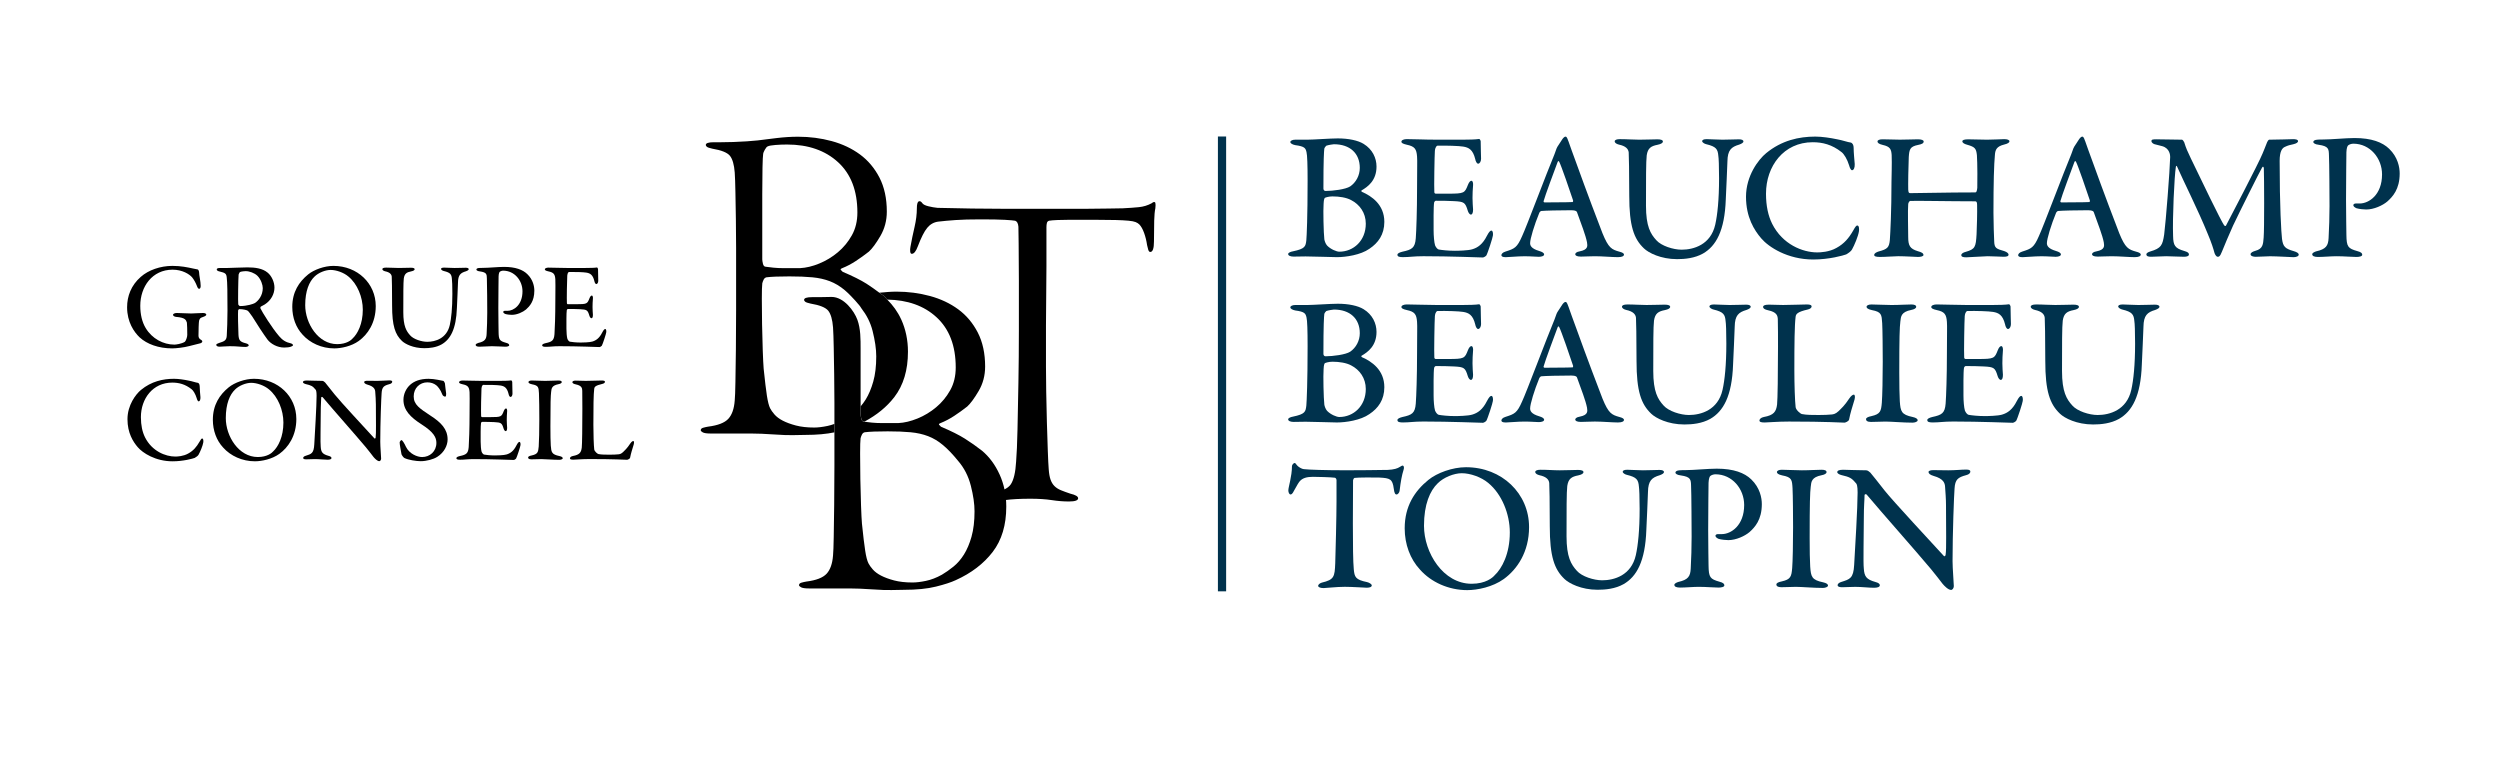 <?xml version="1.0" encoding="UTF-8"?><svg id="uuid-c6e6c5a4-1321-4202-bc84-cefcca0fa477" xmlns="http://www.w3.org/2000/svg" width="225" height="70" viewBox="0 0 225 70"><path d="M122.544,17.137c-.048.016-.017.115.033.131.867.376,2.013,1.145,2.013,2.7,0,1.147-.558,1.898-1.343,2.422-.785.558-2.126.754-2.928.754-.458,0-2.062-.066-2.814-.066-.425,0-.818.016-1.08.016s-.491-.081-.491-.229c0-.131.245-.213.425-.245,1.113-.231,1.145-.443,1.211-.999.033-.344.114-2.112.114-5.352,0-1.407-.031-2.324-.097-2.569-.083-.36-.148-.524-1.016-.638-.228-.049-.441-.147-.441-.278s.213-.213.441-.213h1.097c.539,0,2.062-.115,2.733-.115.965,0,1.816.18,2.322.491.802.491,1.163,1.276,1.163,2.045,0,1.26-.785,1.816-1.342,2.144ZM121.595,18.004c-.425-.229-1.063-.327-1.669-.327-.344,0-.637.098-.687.131-.033.033-.098.115-.115.54-.048.54,0,2.652.066,3.191.017.115.1.393.246.558.327.343.867.555,1.097.555,1.292,0,2.388-.998,2.388-2.52,0-.982-.555-1.734-1.325-2.127ZM120.057,12.981c-.098,0-.491.066-.687.131-.033.016-.164.18-.181.262-.031.262-.081.933-.081,3.6,0,.082.05.213.181.213.686,0,1.816-.147,2.225-.409.524-.36.867-.982.867-1.669,0-1.309-.884-2.127-2.324-2.127Z" fill="#00324d"/><path d="M131.61,12.572c.539,0,1.244-.016,1.505-.066.05-.016.131.115.147.196,0,.654.034,1.26.034,1.587,0,.229-.115.442-.262.442-.131,0-.231-.229-.262-.409-.213-.867-.589-1.047-1.081-1.129-.393-.066-1.488-.098-2.322-.082-.034,0-.196.082-.231.474-.031.393-.081,3.322-.048,3.698,0,.066.033.147.131.147h1.096c1.474,0,1.505-.049,1.801-.802.097-.245.212-.36.31-.36.131,0,.164.245.148.393-.034.442-.05.769-.05,1.162,0,.442.033.671.05,1.031,0,.294-.066.458-.196.458-.115,0-.231-.18-.279-.344-.229-.753-.327-.818-1.244-.867-.524-.033-1.178-.033-1.636-.033-.066,0-.148.115-.148.147-.066.376-.048,1.849-.048,2.521,0,.458.048,1.08.131,1.342.083.196.213.344.327.376.279.05.834.115,1.457.115.262,0,1.178-.016,1.554-.131.507-.147.949-.458,1.326-1.211.196-.377.31-.475.408-.475.131,0,.164.279.131.458,0,.131-.474,1.605-.589,1.784-.05.066-.229.179-.312.179-.179,0-2.977-.114-5.35-.114-.899,0-1.227.083-1.833.083-.31,0-.507-.034-.507-.213,0-.131.196-.213.458-.279.834-.179,1.128-.327,1.194-1.21.05-.672.115-2.456.115-4.485,0-1.964.031-2.389,0-2.864-.05-.687-.213-.916-.916-1.064-.344-.082-.492-.147-.492-.278,0-.147.246-.229.475-.229.768,0,1.554.049,2.585.049h2.422Z" fill="#00324d"/><path d="M141.15,12.686c.148.442.427,1.194.72,1.996.868,2.422,2.079,5.613,2.356,6.317.541,1.325.82,1.456,1.522,1.652.262.066.41.148.41.262,0,.115-.131.231-.541.231-.507,0-1.407-.083-2.078-.083-.541,0-.835.033-1.261.033-.393,0-.507-.115-.507-.212,0-.083.097-.213.408-.262.753-.148.704-.475.654-.802-.115-.622-.524-1.669-.901-2.717-.016-.066-.097-.18-.507-.18-1.08,0-2.373.033-2.701.066-.066,0-.147.098-.179.147-.458,1.113-.834,2.357-.834,2.75,0,.213.097.491.817.703.279.083.443.181.443.312,0,.147-.246.212-.474.212-.279,0-.689-.048-1.293-.048s-1.44.083-1.686.083c-.31,0-.393-.083-.393-.181s.1-.246.377-.327c.818-.262,1.032-.343,1.49-1.39.393-.835,2.225-5.729,2.911-7.365.083-.213.115-.311.148-.409.017-.049.048-.147.114-.262.115-.18.344-.524.458-.704.115-.147.196-.213.279-.213.066,0,.131.049.245.393ZM141.577,18.037c-.262-.802-1.081-3.175-1.244-3.469-.05-.098-.1-.098-.148.016-.294.785-1.13,3.027-1.261,3.518-.016.066.034.115.1.115.637-.016,1.964,0,2.519-.033.017,0,.05-.082.034-.147Z" fill="#00324d"/><path d="M145.783,12.523c.686,0,1.144.049,1.75.049s1.276-.033,1.636-.033c.31,0,.491.066.491.196s-.164.229-.474.294c-.589.115-.885.294-.982.949-.066.54-.066,2.209-.066,4.533,0,1.866.408,2.538.932,3.11.443.507,1.521.851,2.275.851,1.079,0,2.618-.441,3.027-2.258.196-.868.343-2.243.343-4.173,0-1.064-.031-1.833-.066-2.013-.048-.606-.196-.835-1.079-1.047-.165-.033-.377-.164-.377-.278,0-.098.115-.18.408-.18.393,0,.885.049,1.409.049.67,0,1.03-.033,1.488-.033.262,0,.41.066.41.196,0,.098-.148.196-.377.278-.72.213-1.047.491-1.063,1.505-.017.736-.115,2.569-.148,3.42-.098,2.847-.884,4.206-2.046,4.878-.751.424-1.636.507-2.339.507-1.473,0-2.57-.572-2.978-.965-.916-.868-1.325-2.03-1.325-4.747,0-2.127-.034-3.682-.05-3.894-.033-.311-.262-.573-.884-.704-.196-.049-.376-.147-.376-.294,0-.131.196-.196.458-.196Z" fill="#00324d"/><path d="M165.354,12.539c.41.066.951.262,1.228.294.081.016.246.147.246.491,0,.376.066,1.064.097,1.44.017.344-.097.556-.245.556-.083,0-.196-.18-.262-.442-.164-.54-.458-1.031-.687-1.194-.851-.671-1.702-.884-2.585-.884-2.618,0-4.206,2.16-4.206,4.631,0,1.096.196,1.997.558,2.717.932,1.848,2.732,2.568,4.058,2.568.278,0,1.079-.031,1.733-.408.689-.377,1.113-.884,1.505-1.571.196-.36.279-.443.361-.443.179,0,.179.36.147.541-.066.425-.408,1.244-.622,1.619-.066.148-.344.344-.524.443-.262.098-1.538.458-2.962.458-2.322,0-4.024-1.128-4.679-1.898-.623-.72-1.375-1.898-1.375-3.748,0-1.882,1.113-3.354,1.816-3.927,1.392-1.145,2.945-1.489,4.418-1.489.605,0,1.359.115,1.979.245Z" fill="#00324d"/><path d="M171.917,17.383c.999,0,3.224-.066,5.858-.066.098,0,.147-.098.181-.409.016-.213.016-2.307-.034-2.945-.066-.589-.162-.736-.867-.933-.246-.066-.443-.164-.443-.311,0-.115.165-.18.524-.18.213,0,1.293.033,1.702.033.558,0,1.359-.049,1.54-.049.278,0,.474.066.474.196,0,.098-.131.213-.491.294-.654.164-.785.458-.818.916-.081.835-.131,2.52-.131,5.22,0,.901.05,2.227.066,2.554.016.637.181.686.916.899.246.083.377.213.377.31,0,.148-.148.196-.458.196-.262,0-.916-.048-1.424-.048-.36,0-1.604.098-1.931.098-.279,0-.441-.05-.441-.196s.196-.246.393-.294c.851-.245.916-.425.982-1.588.031-.703.066-1.915.048-2.635,0-.278-.066-.327-.179-.327-2.275,0-5.532-.066-5.86-.033-.048.016-.162.164-.162.294-.05.458,0,2.471,0,2.962,0,.77.162,1.047.851,1.261.359.098.507.179.524.344,0,.131-.279.179-.492.179-.114,0-1.194-.066-1.783-.066-.377,0-1.097.066-1.652.066-.377,0-.508-.066-.508-.179,0-.148.196-.246.393-.312.818-.212.949-.377,1.014-1.032.048-.67.148-2.635.148-5.22,0-.327.048-1.702.016-2.422-.033-.54-.147-.769-.801-.916-.361-.082-.475-.196-.475-.311,0-.131.196-.196.458-.196.458,0,1.13.033,1.554.033.689,0,1.228-.033,1.621-.033.343,0,.524.082.524.196,0,.164-.164.245-.508.311-.736.147-.785.409-.834,1.096-.033.556-.066,2.651-.048,2.929.016.278.066.311.179.311Z" fill="#00324d"/><path d="M187.66,12.686c.148.442.427,1.194.72,1.996.868,2.422,2.079,5.613,2.356,6.317.541,1.325.82,1.456,1.522,1.652.262.066.41.148.41.262,0,.115-.131.231-.541.231-.507,0-1.407-.083-2.078-.083-.541,0-.835.033-1.261.033-.393,0-.507-.115-.507-.212,0-.083.097-.213.408-.262.753-.148.704-.475.654-.802-.115-.622-.524-1.669-.901-2.717-.016-.066-.097-.18-.507-.18-1.08,0-2.373.033-2.701.066-.066,0-.147.098-.179.147-.458,1.113-.834,2.357-.834,2.75,0,.213.097.491.817.703.279.083.443.181.443.312,0,.147-.246.212-.474.212-.279,0-.689-.048-1.293-.048s-1.44.083-1.686.083c-.31,0-.393-.083-.393-.181s.1-.246.377-.327c.818-.262,1.032-.343,1.49-1.39.393-.835,2.225-5.729,2.911-7.365.083-.213.115-.311.148-.409.017-.049.048-.147.114-.262.115-.18.344-.524.458-.704.115-.147.196-.213.279-.213.066,0,.131.049.245.393ZM188.087,18.037c-.262-.802-1.081-3.175-1.244-3.469-.05-.098-.1-.098-.148.016-.294.785-1.13,3.027-1.261,3.518-.016.066.034.115.1.115.637-.016,1.964,0,2.519-.033.017,0,.05-.082.034-.147Z" fill="#00324d"/><path d="M194.108,12.539c1.047,0,1.261.033,2.274.033.05,0,.165.147.196.229.181.573.279.785.606,1.473.899,1.882,2.732,5.662,2.978,5.989.016.05.131.098.164.066.196-.376,2.994-5.711,3.305-6.513.033-.098.294-.687.408-1.014.017-.066.131-.229.181-.229.704,0,2.013-.049,2.16-.049.212,0,.443.033.443.18,0,.115-.148.213-.427.278-.262.049-.507.115-.736.229-.262.098-.491.409-.491,1.26,0,4.173.148,6.48.213,7.038.097.686.262.867,1.063,1.096.294.083.443.196.443.31,0,.148-.231.231-.475.231-.179,0-1.505-.083-2.112-.083-.293,0-.916.048-1.292.048-.213,0-.458-.066-.458-.228,0-.148.213-.246.441-.312.672-.181.689-.589.737-1.194.066-.754.048-5.401.017-6.22,0-.131-.083-.229-.165-.066-.262.458-1.995,3.927-2.601,5.204-.393.868-.753,1.736-.999,2.341-.179.474-.293.474-.393.474-.097,0-.212-.147-.278-.327-.098-.376-.278-.948-.605-1.718-.868-2.144-2.225-4.828-2.766-6.072-.048-.098-.098-.098-.114.049-.131.785-.312,4.648-.246,6.203.016.851.164,1.096.998,1.34.344.1.427.181.427.327,0,.131-.181.196-.443.196-.524,0-1.178-.048-1.604-.048-.41,0-.949.048-1.342.048-.246,0-.443-.031-.443-.228,0-.083.131-.181.344-.246.999-.294,1.113-.556,1.261-1.538.147-1.145.507-5.695.539-6.972,0-.147-.033-.769-.704-.966-.278-.066-.489-.131-.703-.18-.114-.033-.279-.147-.279-.278,0-.147.115-.164.475-.164Z" fill="#00324d"/><path d="M211.798,12.932c-.164,0-.36.066-.458.147-.066.049-.148.229-.164.622-.016.344-.016,2.389-.033,4.255,0,1.489.033,2.783.033,3.191.016,1.064.131,1.212.998,1.457.312.083.427.179.427.327s-.296.196-.524.196c-.427,0-1.081-.066-1.801-.066-.474,0-1.178.066-1.668.066-.312,0-.508-.083-.508-.245,0-.115.196-.213.36-.262.884-.196,1.08-.508,1.113-1.195.048-.77.083-2.062.083-2.881,0-.54-.017-4.042-.05-4.549-.016-.589-.016-.835-.932-.966-.312-.033-.475-.147-.475-.245,0-.131.148-.196.36-.213.115-.016.393-.016.539-.016.737,0,2.029-.131,2.814-.131,1.522,0,2.504.376,3.111.966.785.753.948,1.669.948,2.225,0,1.424-.637,2.095-1.113,2.52-.424.36-1.21.72-1.898.72-.179,0-.62-.033-.882-.115-.181-.082-.279-.18-.279-.278,0-.066.083-.147.213-.147h.359c.835,0,2.013-.785,2.013-2.618,0-1.456-1.08-2.765-2.585-2.765Z" fill="#00324d"/><path d="M122.544,32.016c-.048.016-.017.115.033.131.867.377,2.013,1.145,2.013,2.699,0,1.147-.558,1.898-1.343,2.422-.785.558-2.126.754-2.928.754-.458,0-2.062-.066-2.814-.066-.425,0-.818.016-1.08.016s-.491-.081-.491-.229c0-.131.245-.213.425-.245,1.113-.231,1.145-.443,1.211-.999.033-.344.114-2.112.114-5.35,0-1.409-.031-2.325-.097-2.57-.083-.36-.148-.524-1.016-.637-.228-.05-.441-.148-.441-.279s.213-.213.441-.213h1.097c.539,0,2.062-.114,2.733-.114.965,0,1.816.179,2.322.491.802.491,1.163,1.276,1.163,2.045,0,1.261-.785,1.817-1.342,2.144ZM121.595,32.882c-.425-.228-1.063-.327-1.669-.327-.344,0-.637.1-.687.131-.033.034-.098.115-.115.541-.048.541,0,2.651.066,3.19.017.115.1.393.246.558.327.343.867.555,1.097.555,1.292,0,2.388-.998,2.388-2.519,0-.982-.555-1.736-1.325-2.129ZM120.057,27.86c-.098,0-.491.066-.687.131-.033.017-.164.179-.181.262-.031.262-.081.933-.081,3.6,0,.083.05.213.181.213.686,0,1.816-.148,2.225-.41.524-.36.867-.982.867-1.669,0-1.309-.884-2.127-2.324-2.127Z" fill="#00324d"/><path d="M131.61,27.45c.539,0,1.244-.016,1.505-.066.05-.016.131.115.147.196,0,.654.034,1.261.034,1.588,0,.229-.115.441-.262.441-.131,0-.231-.228-.262-.408-.213-.867-.589-1.047-1.081-1.128-.393-.066-1.488-.1-2.322-.083-.034,0-.196.083-.231.475-.031.393-.081,3.321-.048,3.697,0,.066.033.148.131.148h1.096c1.474,0,1.505-.048,1.801-.802.097-.245.212-.359.31-.359.131,0,.164.245.148.393-.034.441-.05.768-.05,1.161,0,.441.033.672.05,1.03,0,.296-.066.458-.196.458-.115,0-.231-.179-.279-.343-.229-.753-.327-.818-1.244-.867-.524-.034-1.178-.034-1.636-.034-.066,0-.148.115-.148.148-.066.376-.048,1.85-.048,2.52,0,.458.048,1.08.131,1.342.083.196.213.344.327.376.279.05.834.115,1.457.115.262,0,1.178-.016,1.554-.131.507-.147.949-.458,1.326-1.211.196-.376.31-.475.408-.475.131,0,.164.279.131.458,0,.131-.474,1.605-.589,1.784-.05.066-.229.179-.312.179-.179,0-2.977-.114-5.35-.114-.899,0-1.227.083-1.833.083-.31,0-.507-.034-.507-.213,0-.131.196-.213.458-.279.834-.179,1.128-.327,1.194-1.21.05-.672.115-2.456.115-4.485,0-1.964.031-2.388,0-2.863-.05-.687-.213-.916-.916-1.064-.344-.081-.492-.147-.492-.278,0-.147.246-.229.475-.229.768,0,1.554.048,2.585.048h2.422Z" fill="#00324d"/><path d="M141.15,27.565c.148.443.427,1.194.72,1.996.868,2.422,2.079,5.612,2.356,6.316.541,1.325.82,1.456,1.522,1.652.262.066.41.148.41.262,0,.115-.131.231-.541.231-.507,0-1.407-.083-2.078-.083-.541,0-.835.033-1.261.033-.393,0-.507-.115-.507-.212,0-.083.097-.213.408-.262.753-.148.704-.475.654-.802-.115-.622-.524-1.669-.901-2.716-.016-.066-.097-.181-.507-.181-1.08,0-2.373.034-2.701.066-.066,0-.147.1-.179.148-.458,1.113-.834,2.356-.834,2.749,0,.213.097.491.817.703.279.083.443.181.443.312,0,.147-.246.212-.474.212-.279,0-.689-.048-1.293-.048s-1.44.083-1.686.083c-.31,0-.393-.083-.393-.181s.1-.246.377-.327c.818-.262,1.032-.343,1.49-1.39.393-.835,2.225-5.729,2.911-7.365.083-.212.115-.31.148-.408.017-.05.048-.147.114-.262.115-.181.344-.524.458-.704.115-.147.196-.212.279-.212.066,0,.131.05.245.393ZM141.577,32.916c-.262-.802-1.081-3.176-1.244-3.469-.05-.1-.1-.1-.148.016-.294.785-1.13,3.027-1.261,3.519-.016.066.034.114.1.114.637-.017,1.964,0,2.519-.033.017,0,.05-.081.034-.147Z" fill="#00324d"/><path d="M146.438,27.401c.686,0,1.144.048,1.75.048s1.276-.031,1.636-.031c.31,0,.491.066.491.196s-.164.228-.474.293c-.589.115-.885.296-.982.951-.066.539-.066,2.208-.066,4.532,0,1.865.408,2.537.932,3.109.443.507,1.521.851,2.275.851,1.079,0,2.618-.441,3.027-2.258.196-.867.343-2.241.343-4.173,0-1.063-.031-1.833-.066-2.012-.048-.606-.196-.834-1.079-1.047-.165-.033-.377-.164-.377-.279,0-.097.115-.179.408-.179.393,0,.885.048,1.409.048.67,0,1.03-.031,1.488-.031.262,0,.41.066.41.196,0,.097-.148.196-.377.278-.72.212-1.047.491-1.063,1.505-.017.736-.115,2.568-.148,3.419-.098,2.849-.884,4.206-2.046,4.878-.751.424-1.636.507-2.339.507-1.473,0-2.57-.572-2.978-.965-.916-.868-1.325-2.029-1.325-4.747,0-2.126-.034-3.681-.05-3.893-.033-.312-.262-.573-.884-.704-.196-.05-.376-.147-.376-.294,0-.131.196-.196.458-.196Z" fill="#00324d"/><path d="M159.17,27.418c.441,0,.834.031,1.309.031.637,0,1.75-.048,2.143-.048.31,0,.425.066.425.179,0,.115-.131.231-.36.279-.933.213-1.047.41-1.08.637-.098.77-.115,2.422-.115,4.844,0,1.244.05,2.766.115,3.307.033.262.443.605.573.62.393.083.998.083,1.505.083.441,0,.916-.017,1.178-.048.131-.017.327-.034.605-.296.229-.228.539-.489.966-1.144.179-.262.327-.344.408-.344.098,0,.131.179.066.441-.229.754-.377,1.212-.491,1.801-.033.162-.344.278-.41.278-.196,0-1.668-.098-5.006-.098-1.047,0-1.883.083-2.177.083s-.475-.034-.475-.181c0-.115.131-.262.393-.312.901-.162,1.113-.474,1.195-1.128.048-.408.083-2.83.083-5.186,0-.851,0-1.883-.017-2.422,0-.393-.098-.704-.868-.868-.327-.066-.458-.179-.458-.294,0-.131.148-.212.492-.212Z" fill="#00324d"/><path d="M169.397,29.086c-.05-.768-.05-1.013-.932-1.178-.377-.081-.475-.196-.475-.293,0-.131.179-.213.441-.213.427,0,1.261.048,1.801.048.801,0,1.21-.048,1.783-.048.278,0,.443.066.443.213,0,.131-.181.228-.443.278-.916.181-.932.589-.982,1.032-.066.524-.098,1.471-.098,4.613,0,1.113.017,2.063.048,2.587.066.899.131,1.194,1.163,1.406.294.066.443.165.443.296s-.262.212-.458.212c-.802,0-1.948-.098-2.439-.098s-.703.033-1.309.033c-.327,0-.441-.115-.441-.246,0-.114.147-.212.489-.278.802-.181.868-.443.933-1.194.048-.589.083-2.291.083-3.683,0-.965-.017-2.928-.05-3.486Z" fill="#00324d"/><path d="M179.297,27.45c.539,0,1.244-.016,1.505-.066.05-.016.131.115.147.196,0,.654.034,1.261.034,1.588,0,.229-.115.441-.262.441-.131,0-.231-.228-.262-.408-.213-.867-.589-1.047-1.081-1.128-.393-.066-1.488-.1-2.322-.083-.034,0-.196.083-.231.475-.031.393-.081,3.321-.048,3.697,0,.066.033.148.131.148h1.096c1.474,0,1.505-.048,1.801-.802.097-.245.212-.359.31-.359.131,0,.164.245.148.393-.034.441-.05.768-.05,1.161,0,.441.033.672.05,1.03,0,.296-.066.458-.196.458-.115,0-.231-.179-.279-.343-.229-.753-.327-.818-1.244-.867-.524-.034-1.178-.034-1.636-.034-.066,0-.148.115-.148.148-.066.376-.048,1.85-.048,2.52,0,.458.048,1.08.131,1.342.083.196.213.344.327.376.279.05.834.115,1.457.115.262,0,1.178-.016,1.554-.131.507-.147.949-.458,1.326-1.211.196-.376.31-.475.408-.475.131,0,.164.279.131.458,0,.131-.474,1.605-.589,1.784-.05.066-.229.179-.312.179-.179,0-2.977-.114-5.35-.114-.899,0-1.227.083-1.833.083-.31,0-.507-.034-.507-.213,0-.131.196-.213.458-.279.834-.179,1.128-.327,1.194-1.21.05-.672.115-2.456.115-4.485,0-1.964.031-2.388,0-2.863-.05-.687-.213-.916-.916-1.064-.344-.081-.492-.147-.492-.278,0-.147.246-.229.475-.229.768,0,1.554.048,2.585.048h2.422Z" fill="#00324d"/><path d="M183.226,27.401c.686,0,1.144.048,1.75.048s1.276-.031,1.636-.031c.31,0,.491.066.491.196s-.164.228-.474.293c-.589.115-.885.296-.982.951-.066.539-.066,2.208-.066,4.532,0,1.865.408,2.537.932,3.109.443.507,1.521.851,2.275.851,1.079,0,2.618-.441,3.027-2.258.196-.867.343-2.241.343-4.173,0-1.063-.031-1.833-.066-2.012-.048-.606-.196-.834-1.079-1.047-.165-.033-.377-.164-.377-.279,0-.097.115-.179.408-.179.393,0,.885.048,1.409.048.67,0,1.03-.031,1.488-.031.262,0,.41.066.41.196,0,.097-.148.196-.377.278-.72.212-1.047.491-1.063,1.505-.017.736-.115,2.568-.148,3.419-.098,2.849-.884,4.206-2.046,4.878-.751.424-1.636.507-2.339.507-1.473,0-2.57-.572-2.978-.965-.916-.868-1.325-2.029-1.325-4.747,0-2.126-.034-3.681-.05-3.893-.033-.312-.262-.573-.884-.704-.196-.05-.376-.147-.376-.294,0-.131.196-.196.458-.196Z" fill="#00324d"/><path d="M124.852,42.294c.637-.031.916-.131,1.144-.278.115-.066.181-.115.246-.115.081,0,.164.148.081.377-.162.508-.262,1.08-.359,1.898-.017.147-.148.327-.279.327-.114,0-.196-.115-.245-.524-.115-.867-.327-.949-1.293-.998-.294-.017-1.996-.017-2.241.031-.066.017-.131.165-.131.213,0,.768-.017,2.47-.017,3.879,0,1.898.017,3.485.083,4.139.066.687.147.932,1.194,1.145.212.048.425.196.425.294,0,.181-.279.212-.458.212-.131,0-1.309-.081-1.964-.081-.768,0-1.685.115-1.915.115-.327,0-.489-.1-.489-.196,0-.131.162-.246.327-.296,1.113-.262,1.161-.524,1.21-1.733.034-.982.115-4.289.115-5.548v-1.948c0-.114-.098-.212-.147-.212-.312-.05-1.702-.081-1.981-.081-.556,0-.916.114-1.161.376-.083.083-.262.36-.524.851-.165.344-.262.36-.327.36-.115,0-.196-.196-.196-.36,0-.31.327-1.261.327-2.193,0-.098.131-.278.245-.278.083,0,.114.114.262.262.048.048.327.278.589.293.41.05,1.898.1,3.779.1.868,0,3.061-.017,3.7-.034Z" fill="#00324d"/><path d="M137.616,47.433c0,2.257-1.079,3.812-2.274,4.679-.999.72-2.373.999-3.29.999-1.685,0-3.256-.72-4.255-1.85-.882-.948-1.375-2.274-1.375-3.714,0-1.996.901-3.355,2.129-4.353.785-.639,2.176-1.145,3.386-1.145,3.24,0,5.678,2.373,5.678,5.384ZM129.403,43.489c-.704.672-1.244,1.898-1.244,3.829,0,2.438,1.733,5.221,4.286,5.221,1.278,0,1.898-.558,2.063-.754.67-.62,1.375-1.947,1.375-3.862,0-1.668-.72-3.452-1.932-4.451-.637-.539-1.636-.882-2.388-.882-.704,0-1.636.376-2.16.899Z" fill="#00324d"/><path d="M138.632,42.278c.689,0,1.147.05,1.752.05s1.276-.034,1.636-.034c.312,0,.491.066.491.196s-.164.231-.475.296c-.589.114-.882.293-.982.948-.066.541-.066,2.21-.066,4.533,0,1.865.41,2.536.933,3.109.441.508,1.522.851,2.274.851,1.081,0,2.618-.443,3.028-2.258.196-.868.344-2.243.344-4.172,0-1.064-.034-1.833-.066-2.013-.05-.605-.196-.835-1.081-1.047-.162-.033-.376-.164-.376-.278,0-.1.114-.181.41-.181.393,0,.882.05,1.406.05.672,0,1.032-.034,1.49-.034.262,0,.408.066.408.196,0,.1-.147.196-.376.279-.72.213-1.047.491-1.064,1.505-.016.737-.114,2.57-.147,3.421-.098,2.846-.884,4.205-2.045,4.875-.754.427-1.636.508-2.341.508-1.473,0-2.568-.573-2.978-.966-.916-.867-1.326-2.029-1.326-4.744,0-2.129-.031-3.683-.048-3.896-.033-.31-.262-.572-.884-.703-.196-.048-.377-.148-.377-.294,0-.131.196-.196.458-.196Z" fill="#00324d"/><path d="M154.391,42.686c-.164,0-.36.066-.458.148-.066.048-.147.229-.164.622-.017.343-.017,2.389-.033,4.255,0,1.49.033,2.782.033,3.192.017,1.063.131,1.21.999,1.456.31.081.424.181.424.327s-.293.196-.524.196c-.424,0-1.079-.066-1.799-.066-.475,0-1.178.066-1.671.066-.31,0-.507-.081-.507-.246,0-.114.196-.212.36-.262.884-.196,1.08-.507,1.113-1.194.05-.77.081-2.062.081-2.88,0-.539-.016-4.043-.048-4.549-.017-.589-.017-.834-.933-.965-.31-.034-.474-.148-.474-.246,0-.131.147-.196.36-.212.114-.017.393-.017.541-.017.736,0,2.029-.131,2.814-.131,1.521,0,2.503.376,3.108.965.785.754.951,1.671.951,2.225,0,1.424-.639,2.095-1.113,2.521-.427.359-1.212.72-1.898.72-.181,0-.623-.034-.885-.115-.179-.081-.278-.181-.278-.278,0-.066.081-.148.212-.148h.361c.834,0,2.012-.785,2.012-2.618,0-1.457-1.08-2.766-2.585-2.766Z" fill="#00324d"/><path d="M161.33,43.964c-.048-.77-.048-1.016-.933-1.178-.376-.083-.474-.196-.474-.296,0-.131.181-.212.443-.212.424,0,1.259.05,1.799.05.802,0,1.212-.05,1.784-.05.279,0,.441.066.441.212,0,.131-.179.231-.441.279-.916.179-.933.589-.982,1.03-.066.524-.098,1.474-.098,4.616,0,1.113.016,2.06.05,2.584.066.901.131,1.195,1.161,1.409.294.066.441.162.441.293s-.262.213-.458.213c-.801,0-1.947-.098-2.438-.098s-.704.033-1.309.033c-.327,0-.443-.114-.443-.245,0-.115.148-.213.492-.279.801-.179.867-.441.932-1.195.05-.589.081-2.291.081-3.681,0-.966-.016-2.93-.048-3.485Z" fill="#00324d"/><path d="M165.862,42.278c.377,0,1.276.05,2.11.05.1,0,.262.114.361.212.245.294.654.801,1.292,1.621.753.948,4.272,4.728,5.319,5.874.097.098.162-.066.162-.114.083-.508.034-2.291.034-4.451,0-.558-.05-1.163-.083-1.653-.017-.344-.148-.737-1.03-.982-.327-.098-.458-.213-.458-.36,0-.115.212-.164.441-.164.41,0,.851.017,1.342.017.622,0,1.178-.066,1.604-.066.279,0,.376.066.376.179s-.097.262-.393.327c-.72.196-.982.376-1.03,1.211-.048.573-.179,4.008-.179,6.513,0,.687.114,1.964.114,2.258,0,.164-.114.343-.245.343-.262,0-.606-.359-.77-.555-.278-.361-.589-.77-1.032-1.309-1.537-1.833-4.32-4.959-5.791-6.71-.066-.081-.196-.031-.196.034,0,.441-.066.899-.066,2.176,0,1.636-.066,3.877,0,4.451.048.704.228.966,1.03,1.194.327.083.41.196.41.296,0,.162-.213.228-.524.228-.475,0-1.097-.081-1.686-.081-.36,0-.884.033-1.163.033-.228,0-.424-.033-.424-.179,0-.148.162-.246.327-.296.768-.245,1.096-.31,1.161-1.537.083-1.424.31-5.188.31-6.514,0-.605-.081-.768-.131-.817-.408-.492-.572-.573-1.34-.754-.181-.048-.361-.147-.361-.262,0-.131.165-.212.508-.212Z" fill="#00324d"/><path d="M17.348,24.161c.208.044.307.066.439.088.033,0,.121.088.132.263,0,.275.143.812.143,1.231,0,.142-.055.252-.143.252-.066,0-.142-.098-.198-.263-.11-.286-.263-.561-.428-.768-.241-.286-.879-.693-1.757-.693-1.834,0-2.911,1.527-2.911,3.251,0,.78.165,1.471.484,1.999.571.955,1.582,1.494,2.592,1.494.132,0,.637-.067.933-.253.088-.066.22-.417.22-.615,0-.384-.011-.978-.033-1.11-.077-.252-.164-.45-.956-.515-.164-.011-.296-.1-.296-.188,0-.077.132-.165.34-.165.242,0,1.0.044,1.307.044.264,0,.692-.044,1.054-.044.187,0,.297.067.297.155,0,.066-.121.142-.253.186-.341.098-.351.219-.396.351-.033.121-.055.911-.055,1.362,0,.165.088.263.165.319.164.098.176.131.176.198,0,.044-.056.121-.165.154-.198.054-.571.142-1.0.252-.483.132-1.208.209-1.548.209-1.219,0-2.263-.384-2.922-.989-.505-.482-1.131-1.373-1.131-2.712,0-1.0.363-1.978,1.23-2.735.692-.615,1.769-.989,2.844-.989.78,0,1.373.132,1.835.231Z"/><path d="M23.847,27.39c-.055.044-.275.144-.362.198-.044.023-.066.132-.044.165.132.297,1.054,1.79,1.691,2.516.297.351.605.538,1.054.636.099.023.187.111.187.155,0,.054-.099.11-.165.131-.142.066-.428.088-.637.088-.615,0-1.197-.33-1.494-.714-.373-.505-.933-1.362-1.372-2.076-.154-.219-.351-.494-.418-.526-.066-.056-.428-.142-.736-.142-.066,0-.121.087-.121.119-.022.198,0,1.604.033,2.208.033.472.132.615.659.747.186.044.263.131.263.175,0,.121-.208.154-.285.154-.44,0-.714-.066-1.417-.066-.231,0-.802.044-.922.044-.165,0-.297-.056-.297-.165,0-.077.099-.11.241-.165.494-.154.67-.231.703-.636.033-.44.066-1.55.066-2.274,0-1.582-.011-2.57-.066-2.977-.033-.363-.132-.428-.637-.549-.165-.033-.264-.098-.264-.186,0-.077.077-.132.297-.132h.659c.406,0,1.208-.054,1.801-.054.703,0,1.362.087,1.823.472.351.285.615.834.615,1.35,0,.593-.329,1.164-.857,1.504ZM23.166,24.82c-.263-.252-.714-.417-1.054-.417-.055,0-.384.021-.505.077-.055.021-.121.198-.132.231-.033.396-.066,2.46-.033,2.679.021.077.11.155.164.155.626,0,1.197-.188,1.34-.275.297-.198.703-.66.703-1.34,0-.275-.154-.78-.483-1.11Z"/><path d="M33.817,27.545c0,1.515-.724,2.558-1.527,3.14-.669.484-1.592.67-2.207.67-1.131,0-2.185-.484-2.855-1.241-.593-.637-.923-1.527-.923-2.493,0-1.34.604-2.252,1.428-2.923.527-.428,1.461-.768,2.273-.768,2.174,0,3.811,1.592,3.811,3.614ZM28.304,24.897c-.472.451-.835,1.275-.835,2.57,0,1.638,1.163,3.505,2.876,3.505.857,0,1.275-.374,1.385-.505.45-.418.922-1.308.922-2.593,0-1.12-.482-2.318-1.296-2.987-.428-.363-1.099-.593-1.604-.593-.472,0-1.097.252-1.448.603Z"/><path d="M34.716,24.084c.461,0,.768.033,1.175.033.406,0,.857-.021,1.099-.021.208,0,.329.044.329.131,0,.088-.11.155-.319.198-.396.077-.593.198-.659.637-.044.363-.044,1.483-.044,3.042,0,1.252.275,1.703.626,2.087.297.34,1.022.571,1.527.571.726,0,1.757-.296,2.032-1.515.132-.582.231-1.505.231-2.8,0-.714-.021-1.231-.044-1.352-.033-.406-.131-.559-.724-.703-.11-.021-.253-.11-.253-.186,0-.066.077-.121.275-.121.265,0,.593.033.945.033.451,0,.692-.021,1-.021.175,0,.273.044.273.131,0,.067-.098.132-.252.188-.484.142-.703.329-.714,1.01-.01.494-.077,1.725-.098,2.295-.067,1.911-.593,2.823-1.373,3.273-.505.286-1.099.342-1.571.342-.989,0-1.725-.386-1.999-.649-.615-.582-.889-1.362-.889-3.184,0-1.429-.021-2.472-.033-2.614-.023-.209-.176-.386-.593-.472-.132-.033-.252-.1-.252-.198,0-.088.131-.132.307-.132Z"/><path d="M45.29,24.359c-.11,0-.242.044-.307.1-.044.033-.1.154-.11.417-.011.231-.011,1.604-.023,2.856,0,.999.023,1.867.023,2.142.01.714.087.812.669.978.209.054.286.121.286.219,0,.1-.198.132-.351.132-.286,0-.724-.044-1.208-.044-.319,0-.791.044-1.12.044-.209,0-.342-.056-.342-.165,0-.077.132-.142.242-.175.593-.132.726-.342.747-.802.033-.516.056-1.383.056-1.932,0-.363-.011-2.713-.033-3.054-.011-.396-.011-.561-.626-.649-.209-.021-.319-.098-.319-.164,0-.088.098-.132.242-.144.077-.01.263-.01.361-.01.495,0,1.362-.088,1.89-.088,1.022,0,1.681.252,2.086.647.528.505.637,1.121.637,1.494,0,.956-.428,1.406-.747,1.692-.285.24-.812.482-1.274.482-.121,0-.417-.021-.593-.077-.121-.054-.186-.121-.186-.186,0-.044.054-.098.142-.098h.242c.561,0,1.35-.528,1.35-1.757,0-.978-.724-1.857-1.734-1.857Z"/><path d="M52.712,24.117c.363,0,.835-.01,1.01-.044.034-.01.088.077.1.132,0,.44.021.845.021,1.066,0,.154-.077.296-.175.296-.088,0-.154-.154-.176-.275-.142-.582-.396-.703-.724-.757-.263-.044-1-.067-1.56-.056-.023,0-.132.056-.154.319-.023.263-.056,2.23-.033,2.482,0,.044.021.1.087.1h.736c.989,0,1.012-.033,1.21-.538.066-.165.142-.242.208-.242.088,0,.11.164.1.263-.023.296-.033.516-.033.78,0,.296.021.45.033.692,0,.198-.044.307-.132.307-.077,0-.154-.119-.186-.231-.154-.505-.221-.549-.835-.582-.351-.021-.791-.021-1.099-.021-.044,0-.098.077-.098.098-.044.253-.033,1.241-.033,1.692,0,.307.033.724.087.901.056.132.144.231.221.252.186.034.559.077.978.077.175,0,.791-.01,1.043-.087.34-.1.637-.307.889-.812.132-.253.209-.319.275-.319.088,0,.11.186.088.307,0,.088-.319,1.076-.396,1.197-.033.044-.154.121-.209.121-.119,0-1.998-.077-3.591-.077-.603,0-.822.056-1.229.056-.209,0-.34-.023-.34-.144,0-.088.131-.142.307-.186.559-.121.757-.219.801-.812.033-.451.077-1.648.077-3.01,0-1.318.023-1.604,0-1.922-.033-.461-.142-.615-.615-.714-.231-.054-.33-.098-.33-.186,0-.098.165-.154.319-.154.516,0,1.044.033,1.736.033h1.625Z"/><path d="M16.986,34.257c.275.044.637.175.824.198.055.01.164.098.164.329,0,.253.044.714.066.968.011.231-.066.373-.165.373-.055,0-.132-.121-.175-.296-.11-.363-.308-.693-.462-.802-.571-.45-1.142-.593-1.735-.593-1.757,0-2.822,1.45-2.822,3.109,0,.736.132,1.339.373,1.823.626,1.241,1.835,1.725,2.724,1.725.186,0,.725-.023,1.164-.275.462-.253.747-.593,1.011-1.054.132-.242.186-.296.241-.296.121,0,.121.24.099.361-.044.286-.275.835-.418,1.087-.043.1-.231.232-.351.297-.175.066-1.032.307-1.988.307-1.56,0-2.701-.758-3.141-1.274-.417-.484-.923-1.275-.923-2.516,0-1.264.747-2.251,1.219-2.637.933-.768,1.977-.999,2.965-.999.406,0,.911.077,1.329.165Z"/><path d="M26.671,37.706c0,1.515-.725,2.558-1.527,3.14-.67.484-1.593.67-2.208.67-1.131,0-2.186-.484-2.856-1.241-.593-.637-.923-1.527-.923-2.493,0-1.34.604-2.252,1.428-2.923.527-.428,1.461-.768,2.274-.768,2.174,0,3.811,1.592,3.811,3.614ZM21.157,35.058c-.472.451-.835,1.275-.835,2.571,0,1.636,1.164,3.503,2.877,3.503.857,0,1.274-.374,1.385-.505.45-.418.922-1.308.922-2.593,0-1.12-.483-2.318-1.296-2.987-.428-.363-1.099-.593-1.604-.593-.472,0-1.099.252-1.45.603Z"/><path d="M27.601,34.246c.253,0,.857.033,1.416.033.067,0,.176.077.242.144.165.198.44.538.868,1.087.505.636,2.866,3.173,3.569,3.943.067.066.111-.044.111-.077.054-.34.021-1.538.021-2.988,0-.373-.033-.78-.056-1.109-.01-.231-.098-.495-.692-.659-.219-.067-.307-.144-.307-.242,0-.077.142-.11.296-.11.275,0,.572.01.901.01.418,0,.791-.044,1.077-.044.186,0,.252.044.252.121s-.066.176-.263.221c-.484.131-.659.252-.692.812-.033.384-.121,2.691-.121,4.371,0,.461.077,1.318.077,1.515,0,.11-.077.231-.165.231-.175,0-.406-.242-.516-.373-.186-.242-.394-.516-.692-.879-1.032-1.229-2.9-3.327-3.887-4.502-.044-.056-.132-.023-.132.021,0,.296-.044.605-.044,1.461,0,1.099-.044,2.603,0,2.987.033.472.154.649.692.802.221.054.275.131.275.198,0,.11-.142.154-.351.154-.317,0-.736-.056-1.13-.056-.242,0-.593.021-.78.021-.154,0-.286-.021-.286-.119,0-.1.11-.165.22-.198.516-.165.736-.209.78-1.033.055-.955.208-3.482.208-4.371,0-.407-.055-.516-.087-.549-.275-.33-.384-.384-.901-.505-.121-.033-.242-.1-.242-.176,0-.087.11-.142.341-.142Z"/><path d="M39.898,34.278c.067.023.132.186.144.221.01.186.11.867.11.911,0,.188-.011.286-.088.286-.088,0-.231-.077-.275-.231-.131-.384-.417-.714-.526-.791-.209-.165-.484-.263-.802-.263-.692,0-1.229.526-1.229,1.264,0,.746.538,1.087,1.515,1.734.955.615,1.537,1.219,1.537,2.142,0,.549-.317,1.175-.922,1.56-.351.231-.989.396-1.494.396-.417,0-1.109-.11-1.471-.285-.11-.056-.263-.309-.263-.342-.067-.373-.165-.868-.165-1.064,0-.056.11-.209.154-.209.088,0,.263.275.417.615.297.615,1.0.912,1.45.912.693,0,1.285-.505,1.285-1.275,0-.472-.219-.955-1.339-1.669-.978-.626-1.626-1.262-1.626-2.207,0-.539.253-1.044.616-1.362.351-.309.867-.528,1.646-.528.539,0,1.11.154,1.329.186Z"/><path d="M44.992,34.278c.363,0,.835-.01,1.01-.044.034-.01.088.077.1.132,0,.44.021.845.021,1.066,0,.154-.077.296-.175.296-.088,0-.154-.154-.176-.275-.142-.582-.396-.703-.724-.757-.263-.044-1-.067-1.56-.056-.023,0-.132.056-.154.319-.023.263-.056,2.23-.033,2.482,0,.044.021.1.087.1h.736c.989,0,1.012-.033,1.21-.538.066-.165.142-.242.208-.242.088,0,.11.165.1.263-.023.296-.034.516-.034.78,0,.296.023.45.034.692,0,.198-.044.307-.132.307-.077,0-.154-.121-.186-.231-.154-.505-.221-.549-.835-.582-.351-.021-.791-.021-1.099-.021-.044,0-.098.077-.098.098-.044.253-.033,1.241-.033,1.692,0,.307.033.724.087.901.056.131.144.231.221.252.186.034.559.077.978.077.175,0,.791-.01,1.043-.087.34-.1.637-.307.889-.814.132-.252.209-.317.275-.317.088,0,.11.186.088.307,0,.088-.319,1.076-.396,1.197-.033.044-.154.121-.209.121-.119,0-1.998-.077-3.591-.077-.603,0-.822.056-1.229.056-.209,0-.34-.023-.34-.144,0-.087.131-.142.307-.186.559-.121.757-.219.801-.812.033-.451.077-1.648.077-3.01,0-1.318.023-1.604,0-1.922-.033-.461-.142-.615-.615-.714-.231-.054-.33-.098-.33-.186,0-.098.165-.154.319-.154.516,0,1.044.033,1.736.033h1.625Z"/><path d="M48.505,35.377c-.033-.516-.033-.68-.626-.791-.252-.054-.319-.131-.319-.198,0-.087.121-.142.297-.142.285,0,.845.033,1.208.033.538,0,.812-.033,1.197-.033.186,0,.297.044.297.142,0,.088-.121.155-.297.188-.615.121-.626.396-.659.692-.044.351-.066.989-.066,3.098,0,.747.01,1.383.033,1.734.044.605.088.802.78.945.198.044.296.11.296.198s-.175.142-.307.142c-.538,0-1.306-.066-1.636-.066s-.472.021-.878.021c-.221,0-.297-.077-.297-.164,0-.077.1-.144.33-.188.538-.119.582-.296.626-.801.033-.396.054-1.538.054-2.472,0-.647-.01-1.965-.033-2.339Z"/><path d="M51.844,34.257c.296,0,.561.021.878.021.428,0,1.175-.033,1.44-.033.208,0,.285.044.285.121s-.088.154-.242.186c-.626.144-.703.275-.724.428-.066.516-.077,1.626-.077,3.251,0,.835.033,1.855.077,2.218.021.176.296.407.384.418.263.054.67.054,1.01.054.297,0,.616-.011.791-.033.088-.011.219-.021.407-.198.154-.154.361-.33.647-.768.121-.176.219-.231.275-.231.066,0,.088.121.044.296-.154.505-.253.812-.33,1.208-.021.11-.231.186-.275.186-.131,0-1.12-.066-3.361-.066-.703,0-1.262.056-1.46.056s-.319-.023-.319-.121c0-.077.088-.176.263-.209.605-.11.747-.319.802-.758.033-.275.054-1.9.054-3.481,0-.572,0-1.264-.01-1.626,0-.263-.067-.472-.583-.582-.219-.044-.307-.121-.307-.198,0-.088.1-.142.33-.142Z"/><path d="M81.115,28.765c-.327-.722-.764-1.303-1.265-1.803-.112-.112-.206-.247-.327-.348-.125-.097-.258-.177-.384-.27-.377-.279-.754-.558-1.146-.805-.524-.331-1.241-.69-2.151-1.075l-.165-.165c-.055-.055-.014-.11.124-.165.414-.165.82-.379,1.22-.641.4-.262.793-.544,1.179-.848.304-.276.648-.745,1.034-1.406.386-.661.579-1.392.579-2.192,0-1.185-.222-2.206-.661-3.061-.442-.854-1.028-1.55-1.758-2.088-.732-.537-1.578-.937-2.543-1.2-.965-.262-1.971-.393-3.02-.393-.634,0-1.289.042-1.964.124-.675.083-1.234.152-1.675.208-.249.027-.572.055-.972.082-.4.028-.807.048-1.22.062-.414.014-.793.021-1.137.021h-.641c-.469,0-.702.082-.702.247,0,.056.034.11.103.165.068.056.228.11.475.165.828.138,1.358.352,1.593.641s.379.793.434,1.509c.028.414.048,1.007.062,1.779s.028,1.591.042,2.46c.013.869.02,1.717.02,2.543v5.645c0,1.255-.007,2.433-.02,3.535-.014,1.103-.028,2.068-.042,2.895s-.034,1.379-.062,1.655c-.055.744-.247,1.296-.578,1.653-.331.359-.938.593-1.82.704-.165.027-.318.062-.455.103-.138.041-.206.117-.206.228,0,.055.062.117.185.186.124.068.366.103.725.103h3.66c.537,0,1.206.027,2.005.082s1.386.076,1.758.062.738-.02,1.096-.02c1.021,0,1.884-.08,2.605-.23v-.761c-.209.076-.417.142-.621.184-.469.097-.868.144-1.198.144-.634,0-1.187-.062-1.655-.185-.469-.124-.862-.27-1.179-.435-.318-.165-.565-.351-.745-.558-.179-.206-.31-.393-.393-.558-.11-.221-.206-.599-.29-1.137-.082-.537-.179-1.344-.29-2.419-.027-.331-.055-.875-.082-1.633-.028-.757-.049-1.55-.062-2.378-.014-.827-.021-1.591-.021-2.295s.014-1.164.041-1.385c.028-.11.069-.221.124-.332.055-.109.138-.178.249-.206.221-.027.503-.048.848-.062.345-.013.75-.02,1.22-.02.8,0,1.489.027,2.068.082.578.055,1.102.172,1.571.352.468.179.916.448,1.344.807.174.146.354.323.534.505.263.266.531.558.809.901.066.075.106.169.167.247.451.583.796,1.241.991,2.006.219.868.331,1.633.331,2.295,0,.883-.09,1.641-.27,2.275s-.407,1.171-.681,1.612c-.141.225-.293.429-.456.615v.714c0,.082.021.213.062.393s.13.269.269.269c.002 0.0.006.001.008.001,1.107-.591,2.015-1.325,2.701-2.219.813-1.061,1.221-2.419,1.221-4.074,0-1.047-.202-2.012-.6-2.894ZM73.733,23.719c-.607.249-1.187.387-1.738.414h-1.488c-.304,0-.6-.014-.889-.042-.29-.027-.517-.054-.682-.082-.138,0-.228-.089-.27-.269-.041-.179-.062-.311-.062-.393v-5.873c0-.91.007-1.703.021-2.378s.034-1.096.062-1.262c0-.055.048-.171.144-.352.097-.178.186-.281.27-.31.109-.055.337-.096.682-.124.344-.027.695-.041,1.054-.041,1.902,0,3.432.531,4.591,1.593,1.157,1.061,1.737,2.57,1.737,4.528,0,.773-.165,1.455-.496,2.047-.332.593-.752,1.103-1.262,1.53-.51.428-1.069.765-1.675,1.013Z"/><path d="M89.964,42.707c-.4-.883-.931-1.599-1.593-2.151-.496-.386-1.006-.745-1.529-1.075-.524-.331-1.241-.69-2.151-1.075-.056-.055-.111-.11-.165-.165-.056-.055-.014-.11.123-.165.414-.165.821-.379,1.221-.641.399-.262.791-.544,1.179-.848.302-.276.647-.745,1.034-1.406.386-.661.578-1.392.578-2.192,0-1.185-.221-2.206-.661-3.061-.441-.854-1.027-1.55-1.758-2.088-.731-.537-1.578-.937-2.543-1.2-.965-.262-1.971-.393-3.018-.393-.498,0-1.019.047-1.542.098.126.093.26.173.384.27.121.101.215.236.327.348,1.825.031,3.306.551,4.428,1.581,1.159,1.061,1.737,2.57,1.737,4.528,0,.773-.165,1.455-.496,2.047-.331.593-.752,1.103-1.262,1.53-.51.428-1.068.765-1.675,1.013s-1.185.387-1.737.414h-1.489c-.304,0-.599-.014-.889-.042-.286-.027-.51-.053-.674-.081-.002-0-.006-.001-.008-.001-.138,0-.228-.089-.269-.269s-.062-.311-.062-.393v-5.873c0-.91.006-1.825-.289-2.637-.288-.792-1.213-2.054-2.317-2.058-.413-.001-.793.021-1.137.021h-.64c-.469,0-.704.082-.704.247,0,.056.034.11.103.165.069.056.228.11.476.165.827.138,1.358.352,1.593.641.233.29.379.793.434,1.509.027.414.048,1.007.062,1.779.013.772.027,1.591.041,2.46s.021,1.717.021,2.543v5.645c0,1.255-.007,2.433-.021,3.535-.014,1.103-.028,2.068-.041,2.895-.014.827-.035,1.379-.062,1.655-.055.744-.249,1.296-.579,1.653-.331.359-.937.593-1.82.704-.165.027-.317.062-.454.103-.138.041-.208.117-.208.228,0,.055.062.117.186.186.124.068.365.103.724.103h3.66c.538,0,1.206.027,2.006.082.799.055,1.385.076,1.758.062.372-.014.736-.02,1.095-.02,1.159,0,2.123-.097,2.895-.29.772-.192,1.365-.386,1.778-.579,1.406-.634,2.515-1.482,3.329-2.543.813-1.061,1.221-2.419,1.221-4.074,0-1.047-.202-2.012-.6-2.894ZM87.441,48.29c-.179.634-.407,1.171-.682,1.612s-.593.807-.951,1.096c-.359.288-.704.531-1.034.724-.496.276-.979.462-1.447.558-.469.097-.869.144-1.2.144-.634,0-1.185-.062-1.655-.185-.469-.124-.862-.27-1.179-.435s-.565-.351-.744-.558c-.181-.206-.311-.393-.393-.558-.111-.221-.208-.599-.29-1.137-.083-.537-.181-1.344-.29-2.419-.028-.331-.056-.875-.083-1.633-.027-.757-.048-1.55-.062-2.378-.014-.827-.02-1.591-.02-2.295s.013-1.164.041-1.385c.027-.11.068-.221.124-.332.055-.109.137-.178.247-.206.221-.027.503-.048.848-.062.345-.013.752-.02,1.221-.02.799,0,1.488.027,2.067.082s1.102.172,1.571.352.917.448,1.344.807c.428.358.876.827,1.345,1.406.551.634.937,1.385,1.157,2.254.221.868.331,1.633.331,2.295,0,.883-.089,1.641-.269,2.275Z"/><path d="M88.266,44.761c0-.082.089-.151.27-.206.178-.055.379-.11.599-.165.965-.138,1.578-.407,1.84-.807.263-.399.421-1.081.476-2.047.055-.661.096-1.627.124-2.894.027-1.268.055-2.668.082-4.198s.042-3.102.042-4.714v-4.447c0-1.35-.007-2.473-.021-3.37-.014-.896-.021-1.399-.021-1.509-.027-.302-.123-.482-.29-.537-.137-.028-.448-.055-.93-.083-.483-.027-1.207-.041-2.172-.041-.937,0-1.694.02-2.274.062-.579.041-1.103.089-1.571.144-.387.055-.711.242-.972.558-.263.318-.545.876-.848,1.675-.165.442-.345.662-.538.662-.082,0-.13-.069-.144-.208-.014-.137-.007-.274.021-.413.109-.606.233-1.207.372-1.799.137-.593.206-1.151.206-1.676,0-.358.055-.564.165-.62.11-.055.221,0,.332.165.082.111.262.201.537.27s.551.117.827.144c.165,0,.524.007,1.075.021s1.227.027,2.026.041,1.696.021,2.689.021h7.713c.704,0,1.33-.007,1.882-.021.551-.014.978-.021,1.282-.021.551-.027,1.034-.062,1.448-.103.413-.041.799-.158,1.157-.352.165-.137.276-.151.331-.041.027.11.027.276,0,.496-.055.249-.089.62-.103,1.117-.014.496-.021,1.116-.021,1.861,0,.634-.11.951-.331.951-.082,0-.144-.069-.186-.208-.041-.137-.076-.274-.103-.413-.055-.386-.144-.752-.269-1.096s-.269-.599-.434-.765c-.083-.083-.194-.151-.331-.208-.138-.055-.352-.096-.641-.123-.29-.028-.677-.048-1.159-.062s-1.137-.021-1.964-.021h-2.151c-.386,0-.752.007-1.095.021-.346.014-.6.034-.766.062-.11.027-.179.096-.206.206-.028.11-.041.234-.041.372v3.537c0,.841-.007,1.73-.021,2.667-.014.938-.021,1.827-.021,2.668v3.66c0,.579.007,1.331.021,2.254.014.924.034,1.855.062,2.792.027.937.055,1.792.082,2.563.028.773.055,1.324.083,1.655.027.386.082.697.165.93.083.234.199.428.352.579.151.152.345.276.579.373.233.096.516.199.848.31.468.11.702.249.702.414,0,.192-.276.29-.827.29-.497,0-1.013-.042-1.551-.124-.537-.083-1.179-.124-1.923-.124-.91,0-1.675.041-2.295.124-.62.082-1.096.124-1.427.124-.496,0-.745-.124-.745-.373Z"/><rect x="109.612" y="12.285" width=".74" height="40.935" fill="#00324d"/><rect x="1" width="225" height="70" fill="none"/></svg>